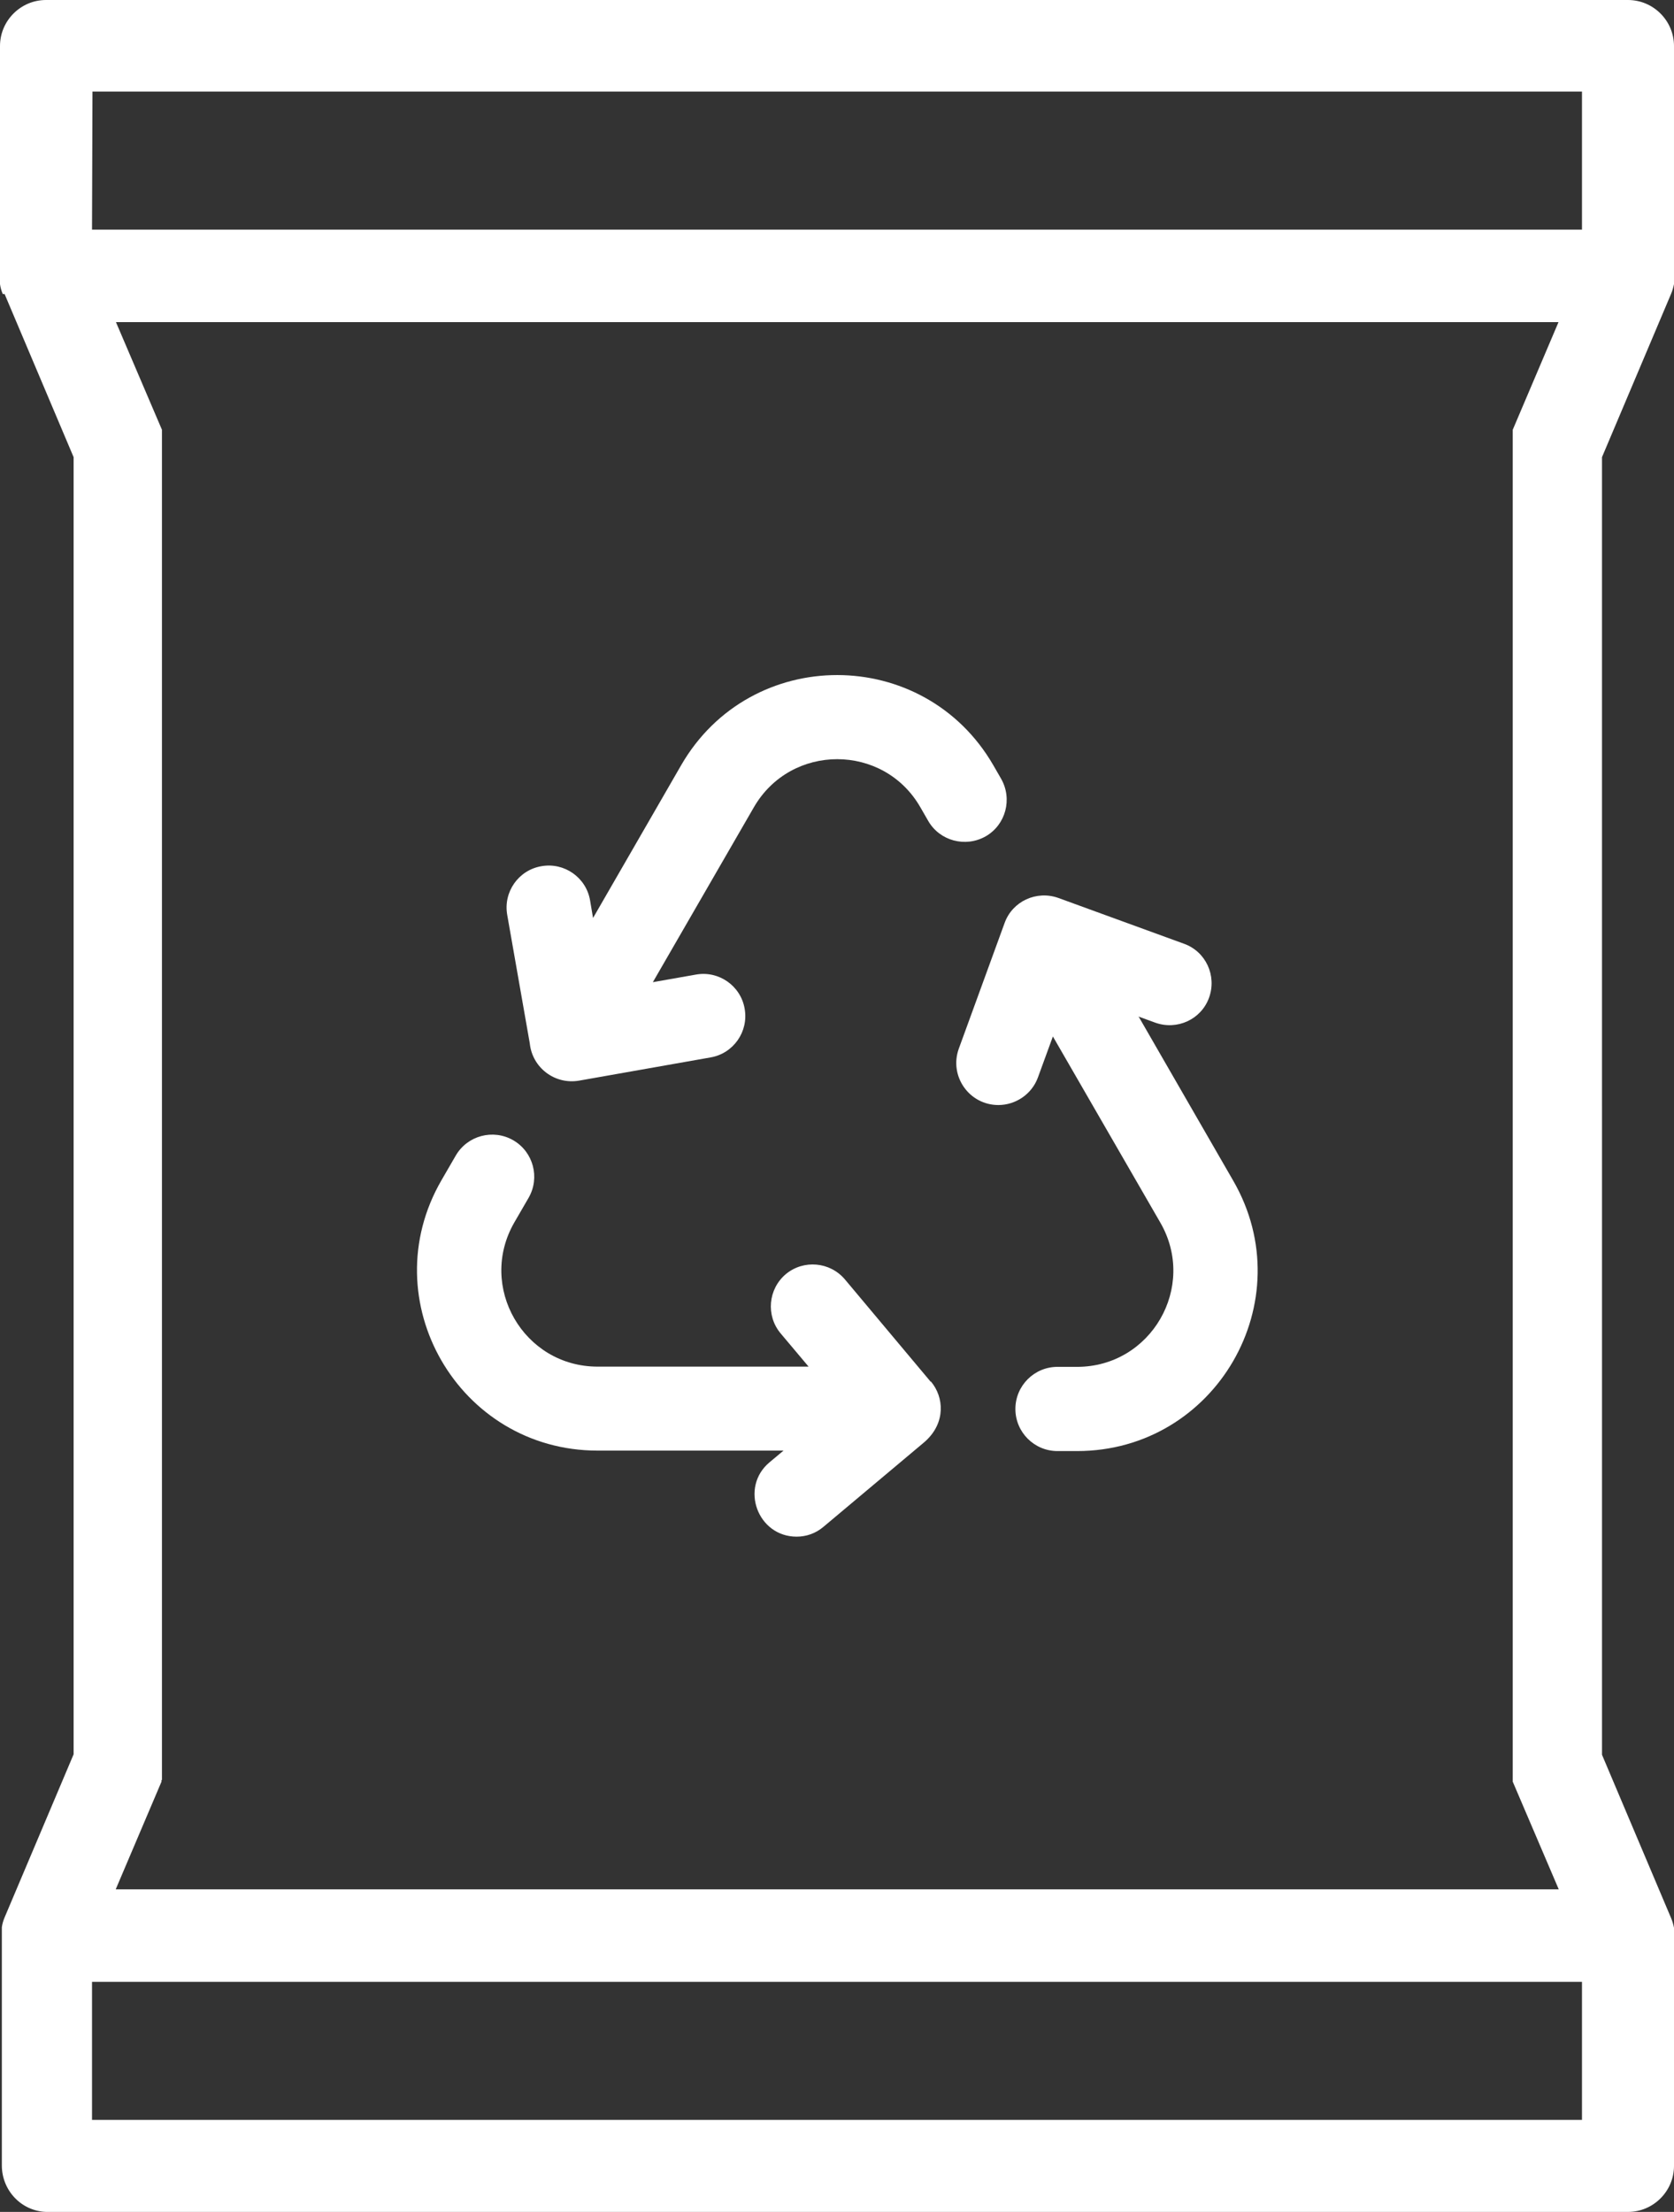 <?xml version="1.0" encoding="UTF-8"?>
<svg id="Livello_2" data-name="Livello 2" xmlns="http://www.w3.org/2000/svg" viewBox="0 0 72.77 96.14">
  <rect x="0" y="0" width="72.77" height="96.14" fill="#333333" stroke="none"/>
  <defs>
    <style>
      .cls-1 {
        fill: #fff;
      }
    </style>
  </defs>
  <g id="Livello_1-2" data-name="Livello 1">
    <g>
      <path class="cls-1" d="M23.03,45.35c.11,1.06,1.09,1.8,2.14,1.62l5.72-1.01c.99-.17,1.66-1.12,1.48-2.12-.17-.99-1.12-1.66-2.12-1.48l-1.87.33,4.39-7.6c1.61-2.79,5.64-2.79,7.24,0l.34.59c.5.87,1.62,1.17,2.5.67.87-.5,1.17-1.62.67-2.5l-.34-.59c-3.02-5.22-10.55-5.23-13.57,0l-3.83,6.64-.13-.77c-.17-.99-1.12-1.66-2.12-1.48-.99.17-1.66,1.12-1.48,2.12,0,0,.98,5.58.98,5.58Z"/>
      <path class="cls-1" d="M49.48,44.18l.74.27c.95.34,2-.14,2.34-1.09s-.14-2-1.09-2.34l-5.46-1.99c-.95-.34-2,.14-2.34,1.09l-1.99,5.46c-.43,1.19.45,2.45,1.72,2.45.74,0,1.45-.46,1.72-1.2l.65-1.78,4.67,8.09c1.61,2.79-.4,6.27-3.62,6.27h-.85c-1.01,0-1.83.82-1.83,1.83s.82,1.83,1.83,1.83h.85c6.03,0,9.81-6.52,6.79-11.75l-4.11-7.13h-.02Z"/>
      <path class="cls-1" d="M40.46,60.06l-3.73-4.45c-.65-.77-1.8-.87-2.57-.23-.77.65-.87,1.8-.23,2.57l1.22,1.45h-9.17c-3.22,0-5.23-3.48-3.62-6.27l.62-1.07c.5-.87.21-1.99-.67-2.5-.87-.5-1.99-.21-2.5.67l-.62,1.07c-3.02,5.22.75,11.75,6.79,11.75h8.08l-.61.51c-1.3,1.09-.52,3.23,1.18,3.23.42,0,.83-.14,1.17-.43,6.08-5.1,3.99-3.35,4.44-3.73.87-.8.8-1.9.23-2.58h-.01Z"/>
    </g>
    <path class="cls-1" d="M70.77,0H2C.9,0,0,.9,0,2v10.35c.02.15.06.29.12.43h.08l3,7.09v56.38l-3,7.09c-.06.14-.1.28-.12.43v10.35c0,1.08.84,1.98,1.92,2.02h68.77c1.1,0,2-.9,2-2v-10.35c-.03-.15-.07-.29-.13-.43l-3-7.09V19.87l3-7.09c.06-.14.1-.28.13-.43V2C72.77.9,71.87,0,70.77,0h0ZM68.77,92.14H4v-6h64.77v6ZM5.04,14h62.71l-1.99,4.68v58.76l2,4.68H5.03l1.99-4.68v-.07h.02V18.68l-2-4.68h0ZM68.77,9.98H4l.02-6h64.75v6Z"/>
  </g>
</svg>